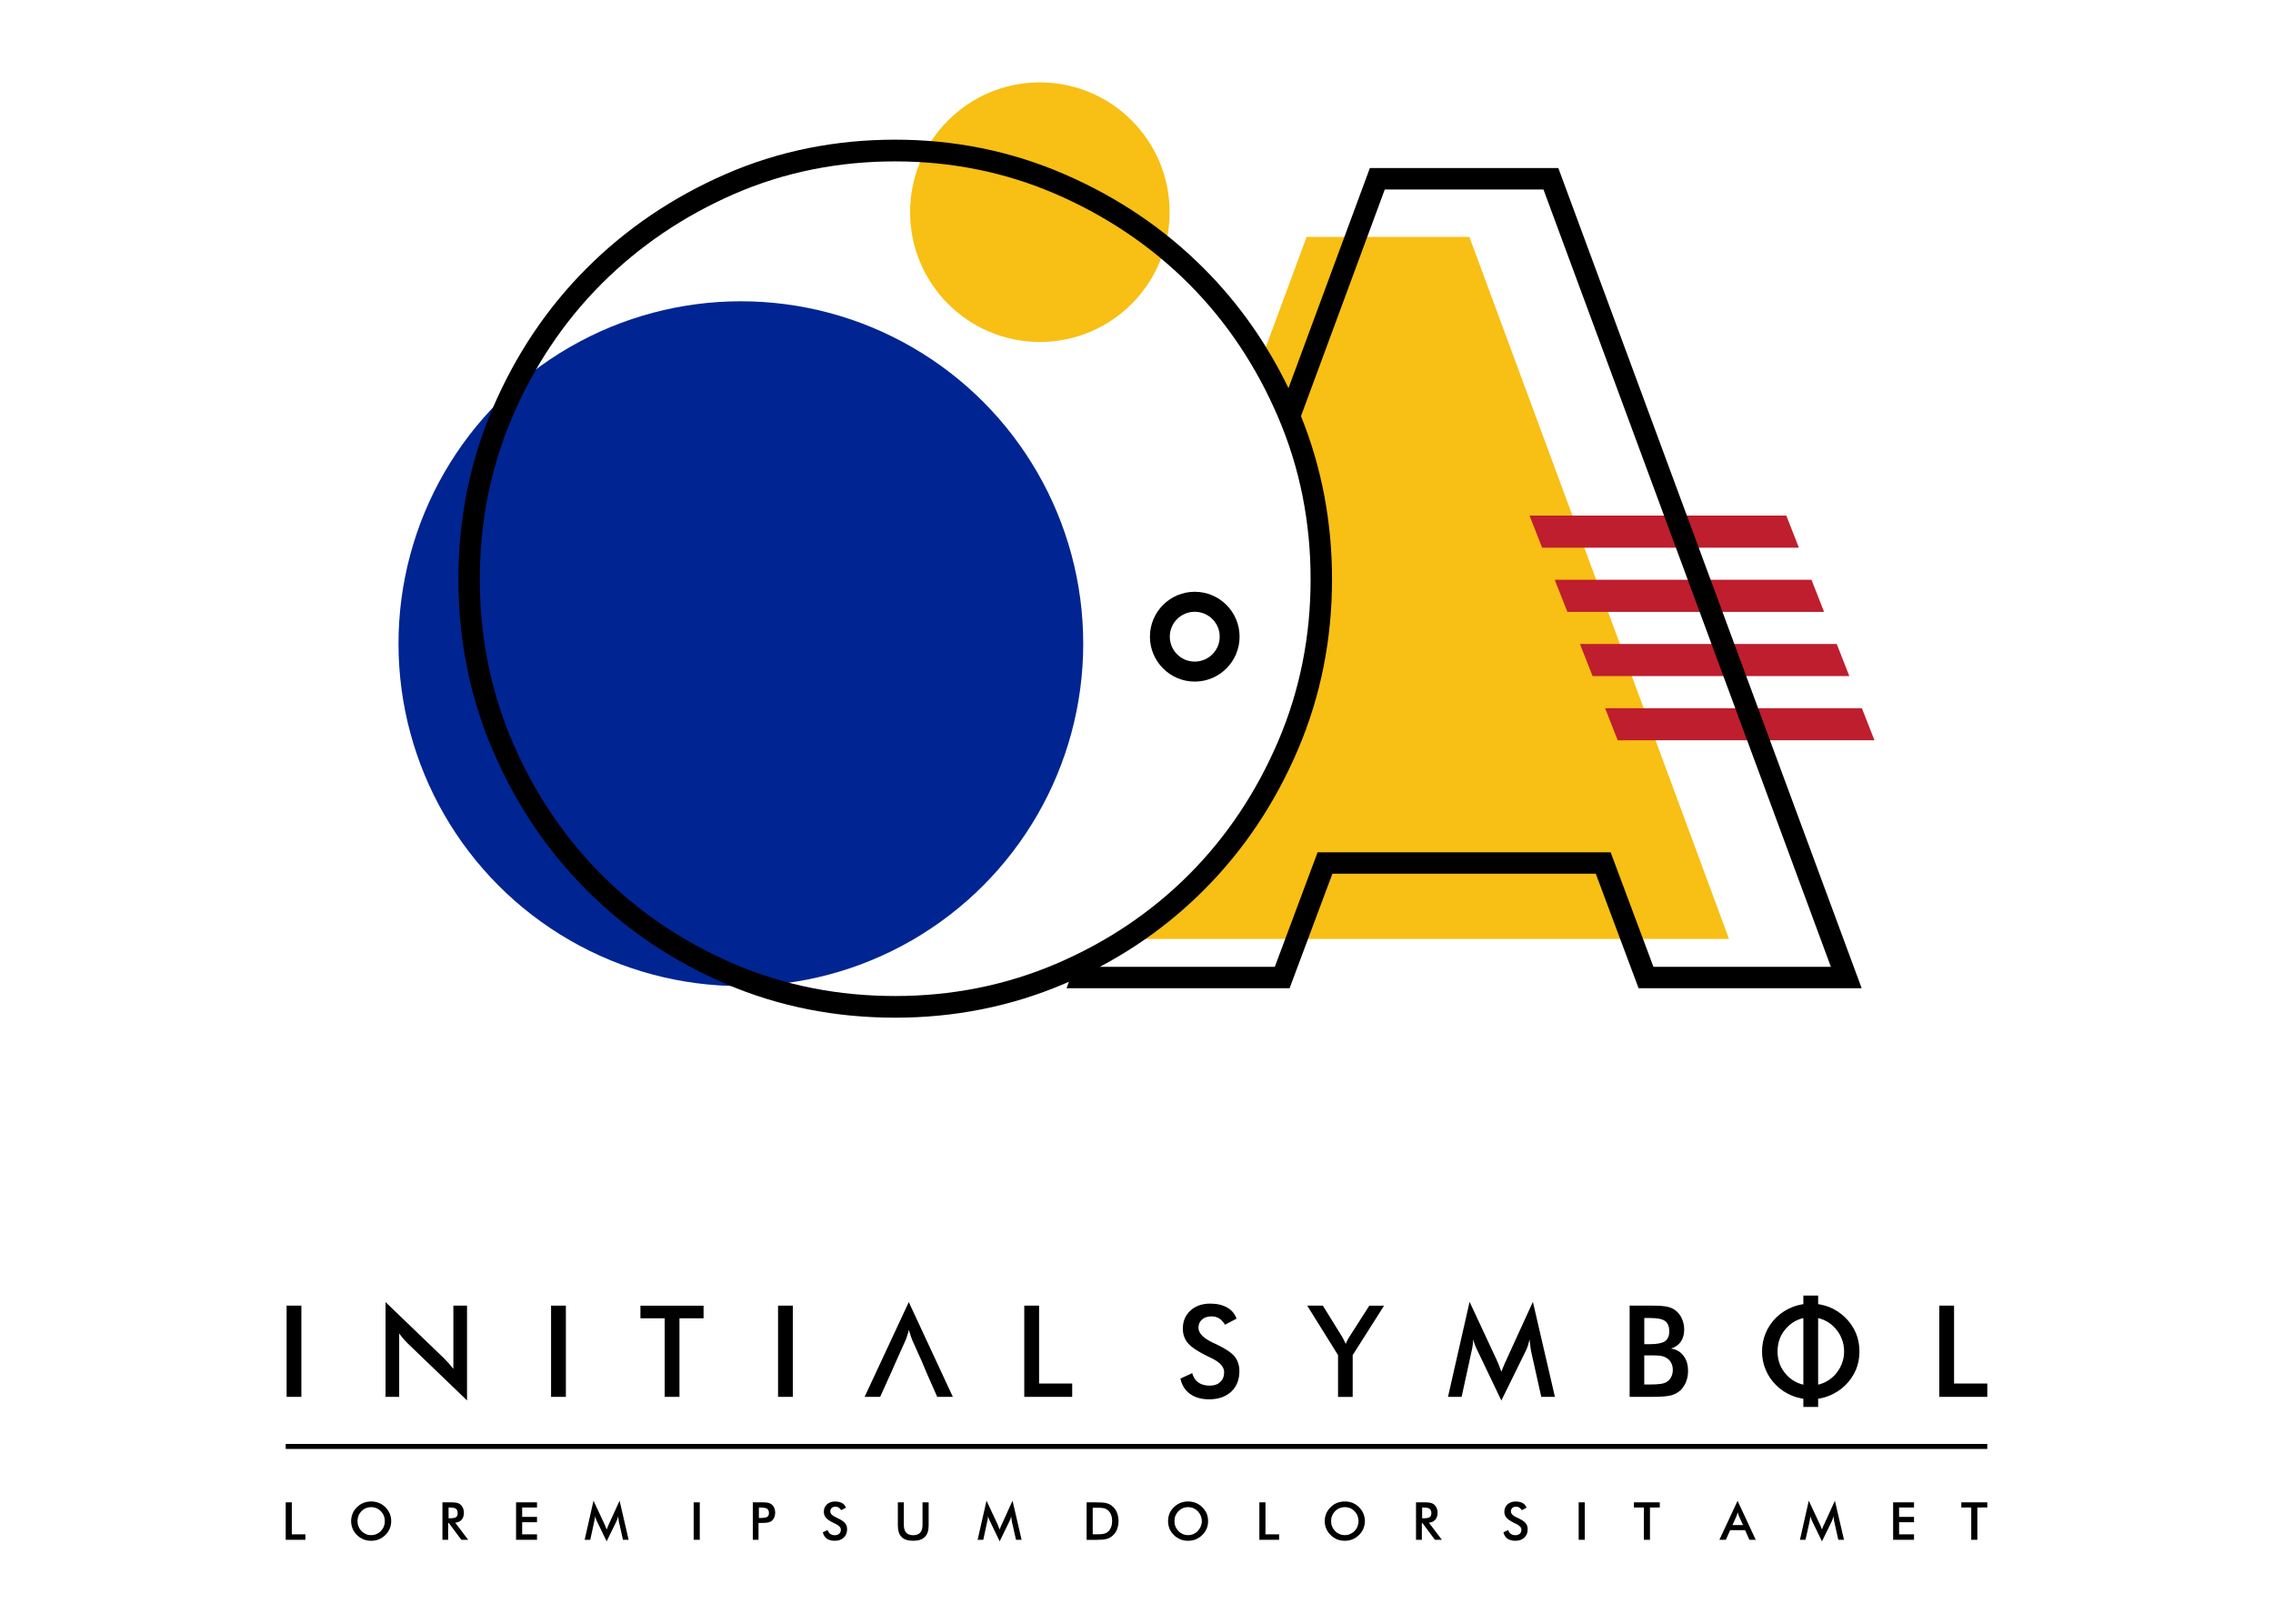 <svg xmlns="http://www.w3.org/2000/svg" xmlns:xlink="http://www.w3.org/1999/xlink" id="Layer_1" x="0px" y="0px" width="154px" height="110px" viewBox="0 0 154 110" xml:space="preserve">
<g>
	<g>
		<path d="M-322.345-61.932c-1.148-0.609-2.045-1.457-2.689-2.545c-0.644-1.088-0.966-2.32-0.966-3.694s0.322-2.602,0.966-3.681    c0.644-1.078,1.536-1.923,2.676-2.533c1.139-0.607,2.44-0.912,3.902-0.912c1.375,0,2.58,0.278,3.616,0.835    c1.035,0.558,1.814,1.357,2.336,2.401l-2.506,1.462c-0.401-0.644-0.901-1.127-1.5-1.448c-0.601-0.322-1.258-0.484-1.971-0.484    c-1.218,0-2.229,0.396-3.028,1.189c-0.801,0.791-1.201,1.849-1.201,3.171c0,1.323,0.396,2.381,1.188,3.173    c0.792,0.791,1.805,1.188,3.042,1.188c0.713,0,1.371-0.16,1.971-0.483c0.6-0.321,1.1-0.805,1.5-1.448l2.506,1.461    c-0.54,1.044-1.328,1.85-2.363,2.414c-1.036,0.566-2.232,0.85-3.589,0.85C-319.901-61.018-321.197-61.321-322.345-61.932z"></path>
		<path fill="#002592" d="M-307.438-61.932c-1.132-0.609-2.015-1.457-2.65-2.545s-0.953-2.32-0.953-3.694s0.318-2.602,0.953-3.681    c0.635-1.078,1.518-1.923,2.65-2.533c1.13-0.607,2.401-0.912,3.811-0.912c1.427,0,2.706,0.305,3.838,0.912    c1.131,0.61,2.014,1.455,2.649,2.533c0.635,1.079,0.953,2.307,0.953,3.681s-0.318,2.606-0.953,3.694    c-0.636,1.088-1.519,1.936-2.649,2.545c-1.132,0.61-2.411,0.914-3.838,0.914C-305.037-61.018-306.308-61.321-307.438-61.932z     M-300.652-65.012c0.783-0.8,1.175-1.854,1.175-3.159s-0.392-2.357-1.175-3.159c-0.783-0.8-1.775-1.201-2.976-1.201    c-1.201,0-2.188,0.401-2.963,1.201c-0.774,0.802-1.162,1.854-1.162,3.159s0.387,2.359,1.162,3.159    c0.774,0.801,1.762,1.201,2.963,1.201C-302.427-63.811-301.435-64.211-300.652-65.012z"></path>
		<path d="M-293.499-69.815h7.179v2.716h-7.179V-69.815z"></path>
		<path d="M-261.39-75.141l-5.143,13.939h-3.133l-3.602-9.605l-3.655,9.605h-3.133l-5.117-13.939h3.081l3.681,10.285l3.837-10.285    h2.741l3.759,10.338l3.785-10.338H-261.39z"></path>
		<path d="M-257.083-61.932c-1.131-0.609-2.014-1.457-2.649-2.545c-0.635-1.088-0.953-2.32-0.953-3.694s0.317-2.602,0.953-3.681    c0.636-1.078,1.519-1.923,2.649-2.533c1.131-0.607,2.402-0.912,3.812-0.912c1.427,0,2.706,0.305,3.837,0.912    c1.131,0.61,2.014,1.455,2.649,2.533c0.635,1.079,0.953,2.307,0.953,3.681s-0.318,2.606-0.953,3.694    c-0.636,1.088-1.519,1.936-2.649,2.545c-1.132,0.61-2.411,0.914-3.837,0.914C-254.681-61.018-255.952-61.321-257.083-61.932z     M-250.295-65.012c0.784-0.8,1.175-1.854,1.175-3.159s-0.391-2.357-1.175-3.159c-0.784-0.8-1.776-1.201-2.976-1.201    c-1.201,0-2.189,0.401-2.963,1.201c-0.775,0.802-1.162,1.854-1.162,3.159s0.387,2.359,1.162,3.159    c0.774,0.801,1.762,1.201,2.963,1.201C-252.071-63.811-251.079-64.211-250.295-65.012z"></path>
		<path d="M-234.633-75.297v3.106c-0.277-0.052-0.53-0.079-0.756-0.079c-1.271,0-2.264,0.37-2.977,1.109    c-0.714,0.74-1.07,1.807-1.07,3.198v6.761h-3.264v-13.939h3.107v2.036C-238.652-74.566-237-75.297-234.633-75.297z"></path>
		<path d="M-226.174-67.179l-2.428,2.298v3.68h-3.264V-80.57h3.264v11.694l6.762-6.265h3.915l-5.821,5.848l6.369,8.092h-3.968    L-226.174-67.179z"></path>
		<path d="M-215.236-77.999c-0.4-0.374-0.6-0.84-0.6-1.397c0-0.557,0.199-1.021,0.6-1.396c0.4-0.373,0.896-0.561,1.488-0.561    s1.088,0.178,1.488,0.535c0.4,0.356,0.6,0.805,0.6,1.344c0,0.575-0.195,1.059-0.586,1.449c-0.393,0.392-0.893,0.587-1.502,0.587    C-214.34-77.438-214.836-77.625-215.236-77.999z M-215.393-75.141h3.264v13.939h-3.264V-75.141z"></path>
		<path d="M-195.709-73.758c1.061,1.027,1.593,2.551,1.593,4.569v7.987h-3.264v-7.569c0-1.22-0.287-2.137-0.861-2.755    c-0.575-0.617-1.392-0.927-2.454-0.927c-1.201,0-2.15,0.361-2.846,1.084c-0.695,0.722-1.044,1.762-1.044,3.119v7.048h-3.264    v-13.939h3.106v1.801c0.54-0.644,1.219-1.131,2.037-1.462c0.817-0.33,1.74-0.495,2.767-0.495    C-198.181-75.297-196.771-74.783-195.709-73.758z"></path>
		<path d="M-176-75.141v11.826c0,4.907-2.506,7.361-7.519,7.361c-1.34,0-2.61-0.17-3.811-0.51c-1.2-0.339-2.193-0.831-2.977-1.475    l1.462-2.453c0.609,0.504,1.379,0.909,2.31,1.213c0.931,0.305,1.876,0.457,2.833,0.457c1.532,0,2.652-0.349,3.368-1.045    c0.713-0.695,1.07-1.758,1.07-3.185v-0.729c-0.558,0.609-1.236,1.069-2.036,1.383c-0.801,0.313-1.68,0.471-2.637,0.471    c-1.323,0-2.52-0.284-3.59-0.849c-1.07-0.566-1.915-1.362-2.532-2.39c-0.618-1.026-0.927-2.201-0.927-3.523    s0.309-2.493,0.927-3.512c0.617-1.018,1.462-1.805,2.532-2.362c1.07-0.557,2.267-0.835,3.59-0.835c1.01,0,1.928,0.165,2.754,0.495    c0.826,0.331,1.518,0.835,2.074,1.515v-1.854H-176z M-180.398-65.704c0.792-0.739,1.188-1.7,1.188-2.884    c0-1.166-0.396-2.115-1.188-2.846c-0.792-0.731-1.807-1.098-3.041-1.098c-1.254,0-2.275,0.366-3.068,1.098    c-0.791,0.73-1.188,1.68-1.188,2.846c0,1.184,0.396,2.145,1.188,2.884c0.793,0.74,1.814,1.11,3.068,1.11    C-182.205-64.594-181.19-64.964-180.398-65.704z"></path>
	</g>
	<g>
		<g>
			<path fill="#002592" d="M-286.126-57.451c-0.167,1.432-0.622,2.74-1.365,3.922c-0.963,1.529-2.299,2.727-4.012,3.588     c-1.712,0.863-3.636,1.295-5.77,1.295c-2.163,0-4.099-0.432-5.812-1.295c-1.712-0.861-3.049-2.059-4.012-3.588     c-0.742-1.182-1.196-2.49-1.365-3.922h3.674c0.142,0.832,0.432,1.6,0.872,2.3c0.651,1.032,1.552,1.841,2.711,2.425     c1.156,0.582,2.465,0.873,3.924,0.873c1.443,0,2.741-0.291,3.897-0.873c1.159-0.584,2.061-1.393,2.711-2.425     c0.439-0.7,0.729-1.468,0.872-2.3H-286.126z"></path>
		</g>
	</g>
	<g>
		<rect x="-305.891" y="-69.833" width="4.511" height="2.733"></rect>
	</g>
</g>
<g>
	<g>
		<path fill="#939598" d="M-57.574-110.751c-1.549-0.992-3.387-1.576-5.363-1.576h-48.125c-1.951,0-3.766,0.57-5.303,1.539    c8.232,5.95,18.687,13.479,29.418,21.193C-76.345-97.216-65.931-104.713-57.574-110.751z"></path>
		<path fill="#F8BF14" d="M-116.003-62.604c1.457,0.835,3.141,1.318,4.94,1.318h32.787c2.699,2.187,0.755,12.882-4.106,17.743    c0,0,14.097-5.348,15.556-17.499l3.889-0.244c1.823,0,3.525-0.497,4.995-1.352c-8.028-5.757-18.465-13.248-29.005-20.822    C-97.648-75.77-108.142-68.242-116.003-62.604z"></path>
		<path fill="#002592" d="M-54.049-107.425c-7.278,5.261-16.76,12.092-28.267,20.363c-0.248,0.178-0.496,0.356-0.743,0.535    c10.031,7.209,20.146,14.47,28.773,20.654C-52.859-67.596-52-69.809-52-72.223v-29.167C-52-103.661-52.768-105.748-54.049-107.425    z"></path>
		<path d="M-119.912-107.478c-1.304,1.685-2.088,3.793-2.088,6.088v29.167c0,2.436,0.877,4.664,2.327,6.396    c8.543-6.127,18.696-13.413,28.838-20.701C-102.825-95.146-112.588-102.181-119.912-107.478z"></path>
	</g>
	<g>
		<path d="M-104.898-23.082v3.011h-0.803v-3.011c0-1.043-0.396-1.559-1.176-1.559c-0.972,0-1.583,0.539-1.583,1.822v2.747h-0.804    v-3.011c0-1.043-0.396-1.559-1.176-1.559c-0.971,0-1.583,0.539-1.583,1.822v2.747h-0.803v-5.277h0.803v0.636    c0.384-0.456,0.924-0.72,1.583-0.72c0.924,0,1.5,0.3,1.775,1.02c0.372-0.647,0.995-1.02,1.787-1.02    C-105.51-25.433-104.898-24.761-104.898-23.082z"></path>
		<path d="M-102.146-17.673h-0.947l1.499-2.998l-2.339-4.678h0.948l1.858,3.729l1.871-3.729h0.947l-2.339,4.689L-102.146-17.673z"></path>
		<path d="M-92.386-22.698c0-1.499,1.235-2.734,2.734-2.734s2.734,1.235,2.734,2.734c0,1.476-1.235,2.759-2.734,2.759    S-92.386-21.223-92.386-22.698z M-91.546-22.698c0,1.044,0.827,1.967,1.895,1.967s1.896-0.923,1.896-1.967    c0-1.067-0.828-1.942-1.896-1.942S-91.546-23.766-91.546-22.698z"></path>
		<path d="M-80.269-27.892c-1.235-0.155-1.127,1.044-1.127,1.823v0.72h1.067v0.731h-1.067v4.546h-0.804v-4.546h-2.016v4.546h-0.803    v-4.546h-0.708v-0.731h0.708v-0.72c0-1.295,0.035-2.83,1.931-2.566v0.743c-1.235-0.155-1.128,1.044-1.128,1.823v0.72h2.016v-0.72    c0-1.295,0.036-2.83,1.931-2.566V-27.892z"></path>
		<path d="M-78.886-26.992c0-0.287,0.252-0.551,0.576-0.551c0.3,0,0.563,0.264,0.563,0.551c0,0.324-0.264,0.576-0.563,0.576    C-78.634-26.416-78.886-26.668-78.886-26.992z M-78.718-25.349h0.84v5.277h-0.84V-25.349z"></path>
		<path d="M-71.184-23.634c-0.324-0.6-0.936-1.007-1.667-1.007c-1.067,0-1.896,0.875-1.896,1.942c0,1.044,0.828,1.967,1.896,1.967    c0.731,0,1.343-0.432,1.667-1.031h0.911c-0.372,1.067-1.391,1.823-2.578,1.823c-1.499,0-2.734-1.283-2.734-2.759    c0-1.499,1.235-2.734,2.734-2.734c1.175,0,2.183,0.756,2.566,1.799H-71.184z"></path>
		<path d="M-63.517-22.326h-4.593c0.168,0.875,0.923,1.595,1.858,1.595c0.612,0,1.128-0.3,1.464-0.731h0.995    c-0.444,0.912-1.392,1.523-2.459,1.523c-1.499,0-2.734-1.283-2.734-2.759c0-1.499,1.235-2.734,2.734-2.734    s2.734,1.235,2.734,2.734V-22.326z M-68.109-23.094h3.718c-0.18-0.876-0.936-1.547-1.859-1.547    C-67.187-24.641-67.93-23.97-68.109-23.094z"></path>
		<path d="M-62.506-20.684c0-0.359,0.3-0.659,0.672-0.659c0.359,0,0.659,0.3,0.659,0.659c0,0.372-0.3,0.672-0.659,0.672    C-62.206-20.012-62.506-20.312-62.506-20.684z"></path>
	</g>
</g>
<g>
	<g>
		<rect x="7" y="-103.242" width="1.281" height="76.484"></rect>
	</g>
	<g>
		<path d="M28.332-84.26l-0.011-4.875l-1.801,4.125h-1.242l-1.799-4.125v4.875h-1.704v-7.511h2.09l2.034,4.468l2.036-4.468h2.078    v7.511H28.332z"></path>
		<path d="M44.383-84.26v-7.5h1.906v7.5H44.383z"></path>
		<path d="M65.889-84.26l-3.45-4.617v4.617H60.65v-7.5h1.682l3.46,4.629v-4.629h1.779v7.5H65.889z"></path>
		<path d="M81.928-84.26v-7.5h1.908v7.5H81.928z"></path>
		<path d="M104.752-84.26l-0.01-4.875l-1.801,4.125h-1.243L99.9-89.135v4.875h-1.705v-7.511h2.091l2.034,4.468l2.035-4.468h2.078    v7.511H104.752z"></path>
		<path d="M122.506-85.643l-0.547,1.383H120l3.234-7.5h1.961l3.16,7.5h-2.036l-0.534-1.383H122.506z M124.157-89.863l-1.094,2.775    h2.164L124.157-89.863z"></path>
		<path d="M147-85.856v1.597h-5.09v-7.5h1.908v5.903H147z"></path>
		<path d="M23.93-61.557l-2.914-7.499h2.035l1.917,5.517l1.918-5.517h1.961l-2.947,7.499H23.93z"></path>
		<path d="M42.507-61.557v-7.499h1.907v7.499H42.507z"></path>
		<path d="M64.076-61.557l-3.451-4.617v4.617h-1.788v-7.499h1.682l3.46,4.628v-4.628h1.779v7.499H64.076z"></path>
		<path d="M83.648-67.523v5.967h-1.907v-5.967h-2.239v-1.543h6.407v1.543H83.648z"></path>
		<path d="M100.546-62.938l-0.547,1.382h-1.96l3.235-7.499h1.96l3.161,7.499h-2.036l-0.535-1.382H100.546z M102.196-67.16    l-1.094,2.775h2.165L102.196-67.16z"></path>
		<path d="M126.439-65.371v2.926c-0.804,0.567-2.068,0.975-3.117,0.975c-2.281,0-4.007-1.65-4.007-3.836    c0-2.175,1.767-3.813,4.135-3.813c1.114,0,2.293,0.429,3.063,1.114l-1.07,1.296c-0.547-0.503-1.308-0.813-2.004-0.813    c-1.232,0-2.175,0.964-2.175,2.217c0,1.275,0.953,2.239,2.196,2.239c0.387,0,0.878-0.139,1.329-0.364v-1.939H126.439z"></path>
		<path d="M142.596-67.556v1.489h3.578v1.5h-3.578v1.51h4.081v1.5h-5.988v-7.499h5.87v1.5H142.596z"></path>
		<path d="M25.001-46.354c2.356,0,3.985,1.521,3.985,3.75c0,2.219-1.651,3.75-4.061,3.75h-3.15v-7.5H25.001z M23.684-40.375h1.359    c1.168,0,2.004-0.898,2.004-2.217c0-1.329-0.878-2.24-2.09-2.24h-1.273V-40.375z"></path>
		<path d="M48.701-44.853v1.489h3.577v1.5h-3.577v1.51h4.081v1.5h-5.988v-7.5h5.87v1.501H48.701z"></path>
		<path d="M76.654-45.604l-0.718,1.49c-0.792-0.461-1.788-0.782-2.399-0.782c-0.492,0-0.824,0.183-0.824,0.546    c0,1.297,3.963,0.557,3.963,3.269c0,1.499-1.328,2.292-3,2.292c-1.252,0-2.539-0.471-3.428-1.2l0.74-1.467    c0.771,0.675,1.928,1.125,2.71,1.125c0.6,0,0.974-0.226,0.974-0.654c0-1.328-3.963-0.535-3.963-3.192    c0-1.382,1.189-2.26,2.989-2.26C74.78-46.438,75.884-46.106,76.654-45.604z"></path>
		<path d="M94.518-38.854v-7.5h1.906v7.5H94.518z"></path>
		<path d="M121.36-42.668v2.926c-0.804,0.566-2.069,0.975-3.117,0.975c-2.283,0-4.009-1.649-4.009-3.836    c0-2.174,1.769-3.813,4.137-3.813c1.114,0,2.292,0.429,3.064,1.114l-1.072,1.297c-0.547-0.504-1.307-0.814-2.002-0.814    c-1.232,0-2.176,0.964-2.176,2.217c0,1.275,0.953,2.239,2.195,2.239c0.386,0,0.879-0.139,1.328-0.363v-1.94H121.36z"></path>
		<path d="M144.728-38.854l-3.449-4.617v4.617h-1.789v-7.5h1.682l3.461,4.629v-4.629h1.778v7.5H144.728z"></path>
	</g>
</g>
<g>
	<path fill-rule="evenodd" clip-rule="evenodd" fill="#002592" d="M238.349-36.85h-2.117v2.809h2.117   c0.493,0,0.871-0.123,1.157-0.373c0.279-0.244,0.415-0.581,0.415-1.031c0-0.449-0.136-0.786-0.415-1.031   C239.22-36.728,238.841-36.85,238.349-36.85z M238.881-37.91c0.188-0.052,0.352-0.131,0.485-0.234   c0.133-0.101,0.235-0.229,0.314-0.394c0.079-0.161,0.118-0.364,0.118-0.605s-0.04-0.444-0.117-0.604   c-0.079-0.164-0.182-0.293-0.314-0.395c-0.137-0.104-0.3-0.184-0.486-0.235c-0.195-0.054-0.404-0.081-0.62-0.081h-2.029v2.631   h2.029C238.478-37.828,238.687-37.855,238.881-37.91z M254.115-39.076c0-0.483-0.133-0.824-0.406-1.041   c-0.285-0.227-0.663-0.342-1.12-0.342h-2.117v2.764h2.117c0.458,0,0.835-0.113,1.12-0.341   C253.982-38.254,254.115-38.594,254.115-39.076z M246.76-49.808c0-0.481-0.133-0.823-0.405-1.04   c-0.284-0.227-0.663-0.342-1.122-0.342h-2.116v2.765h2.116c0.459,0,0.838-0.115,1.123-0.342   C246.627-48.984,246.76-49.324,246.76-49.808z M264.225-35.968h2.691l-1.346-3.783L264.225-35.968z M276.118-72.485   c2.179-3.069,3.361-6.754,3.361-10.52c0-9.825-7.881-17.88-17.63-18.206l-14.295,26.829l-5.288-0.024l4.025-12.938l9.595-12.982   l-25.043,10.4v61.203h37.599c12.35,0,22.558-10.209,22.558-22.559C291-60.996,284.775-69.328,276.118-72.485z M261.198-52.168   h5.778v0.979h-2.372v7.396h-1.045v-7.396h-2.361V-52.168z M240.781-34.424c-0.122,0.294-0.3,0.548-0.528,0.754   c-0.227,0.201-0.501,0.355-0.815,0.458c-0.309,0.099-0.651,0.149-1.021,0.149h-3.229v-8.376h3.14c0.35,0,0.68,0.052,0.983,0.151   c0.311,0.104,0.582,0.254,0.806,0.451c0.226,0.196,0.406,0.44,0.534,0.726c0.129,0.282,0.193,0.608,0.193,0.967   c0,0.468-0.124,0.884-0.368,1.239c-0.151,0.221-0.339,0.4-0.562,0.541c0.263,0.153,0.481,0.351,0.655,0.591   c0.265,0.368,0.397,0.815,0.397,1.327C240.967-35.063,240.904-34.719,240.781-34.424z M241.042-46.223   c-0.073,0.379-0.193,0.726-0.36,1.027c-0.168,0.311-0.382,0.576-0.635,0.792c-0.25,0.217-0.544,0.387-0.871,0.503   c-0.323,0.115-0.677,0.174-1.05,0.174c-0.407,0-0.799-0.076-1.164-0.228c-0.368-0.151-0.696-0.371-0.976-0.65   c-0.192-0.191-0.346-0.397-0.457-0.612c-0.109-0.211-0.192-0.451-0.243-0.716c-0.051-0.254-0.081-0.554-0.089-0.89   c-0.007-0.324-0.01-0.711-0.01-1.158c0-0.446,0.003-0.834,0.01-1.157c0.008-0.337,0.038-0.636,0.089-0.892   c0.051-0.262,0.133-0.502,0.243-0.716c0.11-0.213,0.264-0.419,0.457-0.612c0.279-0.279,0.607-0.497,0.976-0.648   c0.367-0.152,0.76-0.229,1.164-0.229c0.772,0,1.424,0.227,1.935,0.674c0.509,0.444,0.839,1.059,0.982,1.825l0.048,0.262h-1.06   l-0.038-0.174c-0.107-0.506-0.328-0.904-0.657-1.188s-0.726-0.42-1.21-0.42c-0.251,0-0.497,0.047-0.729,0.141   c-0.231,0.092-0.439,0.229-0.615,0.406c-0.125,0.123-0.224,0.256-0.295,0.396c-0.071,0.139-0.126,0.311-0.164,0.508   c-0.037,0.206-0.063,0.458-0.074,0.747c-0.01,0.298-0.017,0.657-0.017,1.077c0,0.421,0.007,0.78,0.017,1.078   c0.012,0.289,0.037,0.541,0.075,0.749c0.037,0.194,0.092,0.366,0.163,0.507c0.071,0.139,0.171,0.272,0.293,0.394   c0.179,0.18,0.386,0.316,0.616,0.407c0.233,0.094,0.479,0.141,0.73,0.141c0.486,0,0.887-0.137,1.223-0.42   c0.339-0.287,0.558-0.674,0.667-1.186l0.037-0.176h1.04L241.042-46.223z M247.99-35.857c0,0.414-0.074,0.801-0.219,1.148   c-0.144,0.35-0.35,0.656-0.612,0.91c-0.263,0.255-0.575,0.454-0.932,0.594c-0.354,0.139-0.751,0.209-1.177,0.209   c-0.428,0-0.824-0.07-1.181-0.209c-0.355-0.14-0.668-0.339-0.93-0.594c-0.264-0.256-0.47-0.562-0.614-0.91   c-0.144-0.349-0.217-0.735-0.217-1.148v-5.581h1.045v5.503c0,0.297,0.046,0.572,0.137,0.82c0.089,0.238,0.216,0.444,0.38,0.611   c0.163,0.167,0.362,0.298,0.592,0.391c0.466,0.185,1.103,0.186,1.574-0.001c0.229-0.092,0.429-0.223,0.591-0.389   c0.163-0.166,0.291-0.372,0.38-0.612c0.091-0.246,0.137-0.521,0.137-0.82v-5.503h1.046V-35.857z M246.836-43.793l-1.893-3.654   h-1.827v3.654h-1.046v-8.375h3.241c0.34,0,0.665,0.051,0.967,0.15c0.306,0.103,0.574,0.254,0.8,0.45   c0.229,0.199,0.41,0.452,0.537,0.749c0.127,0.293,0.191,0.63,0.191,1c0,0.654-0.187,1.191-0.554,1.598   c-0.304,0.334-0.695,0.566-1.165,0.695l1.951,3.732H246.836z M249.029-52.168h5.257v0.979h-4.212v2.687h3.588v0.978h-3.588v2.754   h4.212v0.979h-5.257V-52.168z M254.19-33.063l-1.894-3.653h-1.825v3.653h-1.046v-8.376h3.24c0.341,0,0.667,0.052,0.968,0.151   c0.308,0.104,0.577,0.256,0.8,0.451c0.228,0.199,0.409,0.45,0.536,0.748c0.127,0.293,0.19,0.629,0.19,1   c0,0.656-0.186,1.194-0.554,1.598c-0.301,0.333-0.691,0.566-1.163,0.695l1.951,3.732H254.19z M261.477-40.459h-4.211v2.686h3.587   v0.979h-3.587v2.754h4.211v0.979h-5.257v-8.376h5.257V-40.459z M260.785-43.793l-0.691-1.928h-3.387l-0.689,1.928h-1.12   l3.081-8.375h0.844l0.053,0.145l3.03,8.23H260.785z M267.953-33.063l-0.689-1.927h-3.387l-0.691,1.927h-1.12l3.081-8.376h0.846   l0.053,0.146l3.029,8.23H267.953z M269.139-43.793h-1.045v-8.375h1.045V-43.793z M275.356-35.857c0,0.413-0.073,0.8-0.217,1.148   c-0.146,0.35-0.351,0.655-0.613,0.91c-0.262,0.254-0.575,0.453-0.931,0.594c-0.355,0.139-0.752,0.209-1.18,0.209   c-0.426,0-0.822-0.07-1.179-0.209c-0.354-0.141-0.669-0.34-0.931-0.594c-0.264-0.256-0.47-0.562-0.613-0.91   c-0.145-0.349-0.217-0.735-0.217-1.148v-5.581h1.045v5.503c0,0.3,0.047,0.576,0.136,0.82c0.09,0.24,0.219,0.446,0.381,0.611   c0.165,0.17,0.359,0.298,0.592,0.39c0.468,0.187,1.104,0.186,1.574,0c0.229-0.092,0.428-0.223,0.591-0.39   c0.164-0.166,0.291-0.371,0.38-0.611c0.09-0.246,0.136-0.522,0.136-0.82v-5.503h1.046V-35.857z M273.534-43.793h-0.835   l-2.754-8.375h1.104l2.066,6.375l2.066-6.375h1.104L273.534-43.793z M282.351-51.189h-4.211v2.687h3.586v0.978h-3.586v2.754h4.211   v0.979h-5.257v-8.375h5.257V-51.189z M257.057-46.698h2.689l-1.345-3.782L257.057-46.698z"></path>
	<path fill-rule="evenodd" clip-rule="evenodd" fill="#F8BF14" d="M227.278-101.277l29.287,0.035l-14.3,26.836h-14.998   c-5.189,0.006-9.396,4.216-9.396,9.406c0,5.195,4.212,9.407,9.407,9.407v26.87C207.248-28.723,191-44.969,191-65   S207.246-101.277,227.278-101.277z"></path>
</g>
<path fill="#002592" d="M-252.592,55.725h3.096l-1.532-3.969L-252.592,55.725z M-301,5v100h100V5H-301z M-223.176,18.406h8.397  v2.145h-5.67v2.131h5.119v2.145h-5.119v2.161h5.839v2.145h-8.566V18.406z M-255.572,18.39h9.164v2.207h-3.234v8.535h-2.727v-8.535  h-3.203V18.39z M-277.964,90.409h-2.405l-4.935-6.605v6.605h-2.56V79.683h2.406l4.949,6.62v-6.62h2.544V90.409z M-284.277,59.771  V49.044h2.727v10.727H-284.277z M-281.525,29.132h-2.82l-4.168-10.726h2.912l2.742,7.892l2.742-7.892h2.805L-281.525,29.132z   M-250.393,88.248c0.553,0,1.257-0.198,1.9-0.521v-2.773h2.359v4.185c-1.148,0.812-2.957,1.395-4.459,1.395  c-3.264,0-5.73-2.36-5.73-5.486c0-3.111,2.527-5.456,5.914-5.456c1.594,0,3.279,0.614,4.383,1.595l-1.532,1.854  c-0.782-0.72-1.87-1.165-2.866-1.165c-1.762,0-3.11,1.38-3.11,3.173C-253.534,86.869-252.17,88.248-250.393,88.248z   M-247.934,59.771l-0.766-1.977h-4.689l-0.781,1.977h-2.805l4.629-10.727h2.803l4.521,10.727H-247.934z M-219.085,90.106  c0,0-5.984-2.626-5.984-7.313c0-1.836,1.489-3.325,3.325-3.325c1.089,0,2.053,0.526,2.659,1.337  c0.606-0.811,1.569-1.337,2.659-1.337c1.836,0,3.324,1.489,3.324,3.325C-213.102,87.447-219.085,90.106-219.085,90.106z"></path>
<g>
	<g>
		<polygon fill="#002592" points="-64.867,28.918 -93.58,28.918 -93.58,31.226 -96.314,31.226 -96.314,26.184 -62.133,26.184     -62.133,51.478 -96.314,51.478 -96.314,44.727 -93.58,44.727 -93.58,48.744 -64.867,48.744   "></polygon>
		<path fill="#002592" d="M-83.326,21.913c-1.131,0-2.051,0.918-2.051,2.051v1.279h-2.734v-1.279c0-2.643,2.143-4.785,4.785-4.785    h8.205c2.643,0,4.785,2.143,4.785,4.785v1.279h-2.734v-1.279c0-1.133-0.918-2.051-2.051-2.051H-83.326z"></path>
	</g>
	<g>
		<polygon fill="#F8BF14" points="-80.42,42.676 -109.133,42.676 -109.133,62.502 -80.42,62.502 -80.42,53.443 -77.686,53.443     -77.686,65.236 -111.867,65.236 -111.867,39.941 -77.686,39.941 -77.686,47.12 -80.42,47.12   "></polygon>
		<path fill="#F8BF14" d="M-98.879,35.672c-1.133,0-2.051,0.917-2.051,2.051v1.279h-2.734v-1.279c0-2.644,2.143-4.786,4.785-4.786    h8.205c2.643,0,4.785,2.143,4.785,4.786v1.279h-2.734v-1.279c0-1.134-0.92-2.051-2.051-2.051H-98.879z"></path>
	</g>
	<g>
		<g>
			<path fill-rule="evenodd" clip-rule="evenodd" d="M-146.021,90.821c1.078-0.008,1.98-0.188,2.709-0.545s1.377-0.851,1.943-1.48     l-1.588-1.604c-0.434,0.41-0.881,0.732-1.34,0.969c-0.461,0.235-1.008,0.355-1.645,0.36c-0.652-0.008-1.225-0.172-1.717-0.493     c-0.492-0.319-0.877-0.748-1.152-1.284c-0.275-0.537-0.416-1.134-0.42-1.79v-0.032c0.016-0.999,0.326-1.831,0.928-2.497     s1.389-1.013,2.361-1.038c0.564,0.004,1.08,0.117,1.549,0.343c0.471,0.225,0.922,0.537,1.355,0.938l1.588-1.832     c-0.514-0.526-1.125-0.947-1.83-1.263c-0.705-0.316-1.588-0.479-2.645-0.486c-1.17,0.012-2.197,0.28-3.082,0.804     c-0.885,0.524-1.576,1.226-2.074,2.108c-0.498,0.882-0.752,1.867-0.76,2.955v0.032c0.01,1.099,0.266,2.086,0.768,2.962     c0.5,0.876,1.186,1.571,2.059,2.085C-148.143,90.546-147.145,90.809-146.021,90.821z"></path>
			<path fill-rule="evenodd" clip-rule="evenodd" d="M-131.023,90.821c1.178-0.014,2.219-0.281,3.125-0.805     c0.904-0.523,1.615-1.226,2.133-2.108c0.516-0.882,0.779-1.867,0.787-2.955v-0.032c-0.008-1.088-0.268-2.07-0.779-2.947     c-0.512-0.876-1.217-1.573-2.117-2.092s-1.939-0.784-3.115-0.796c-1.178,0.012-2.219,0.28-3.125,0.804     c-0.906,0.524-1.617,1.226-2.133,2.108c-0.516,0.882-0.779,1.867-0.789,2.955v0.032c0.01,1.088,0.27,2.07,0.781,2.946     c0.51,0.878,1.217,1.575,2.117,2.093C-133.238,90.543-132.199,90.808-131.023,90.821z M-130.99,88.521     c-0.676-0.008-1.271-0.172-1.785-0.493c-0.516-0.319-0.918-0.748-1.209-1.284c-0.291-0.537-0.439-1.134-0.445-1.79v-0.032     c0.018-0.999,0.334-1.831,0.949-2.497c0.617-0.666,1.436-1.013,2.457-1.038c0.676,0.008,1.271,0.173,1.785,0.492     c0.516,0.321,0.918,0.749,1.209,1.285c0.291,0.537,0.439,1.134,0.443,1.79v0.032c-0.016,0.998-0.332,1.831-0.947,2.498     C-129.15,88.148-129.969,88.495-130.99,88.521z"></path>
		</g>
		<g>
			<polygon fill-rule="evenodd" clip-rule="evenodd" points="-118.779,90.68 -116.611,90.68 -114.059,83.273 -111.502,90.68      -109.336,90.68 -105.471,79.28 -108.074,79.28 -110.42,86.944 -112.957,79.247 -115.092,79.247 -117.631,86.944 -119.977,79.28      -122.645,79.28    "></polygon>
			<path fill-rule="evenodd" clip-rule="evenodd" d="M-96.016,90.793c1.174-0.014,2.213-0.28,3.117-0.804     c0.902-0.521,1.611-1.222,2.127-2.102s0.777-1.863,0.787-2.948v-0.032c-0.01-1.086-0.27-2.065-0.779-2.94     s-1.213-1.57-2.111-2.087c-0.898-0.518-1.934-0.782-3.109-0.794c-1.174,0.012-2.213,0.28-3.115,0.802     c-0.904,0.522-1.613,1.224-2.129,2.104c-0.514,0.88-0.777,1.862-0.787,2.948v0.032c0.01,1.085,0.27,2.064,0.779,2.939     s1.215,1.57,2.113,2.088C-98.227,90.516-97.189,90.78-96.016,90.793z M-95.984,88.498c-0.672-0.009-1.268-0.173-1.779-0.491     c-0.514-0.319-0.916-0.747-1.205-1.283c-0.291-0.534-0.439-1.13-0.445-1.784v-0.032c0.018-0.996,0.332-1.827,0.947-2.491     c0.615-0.665,1.432-1.01,2.451-1.036c0.674,0.008,1.268,0.172,1.781,0.491c0.512,0.32,0.914,0.747,1.205,1.282     c0.289,0.536,0.439,1.131,0.443,1.786v0.032c-0.016,0.996-0.332,1.826-0.947,2.491C-94.146,88.128-94.963,88.472-95.984,88.498z"></path>
			<path fill-rule="evenodd" clip-rule="evenodd" d="M-84.879,90.599h2.486v-3.622h1.959l2.426,3.622h2.91l-2.764-4.043     c0.73-0.265,1.314-0.688,1.752-1.269s0.662-1.327,0.672-2.239v-0.032c0-0.536-0.084-1.022-0.248-1.459s-0.406-0.813-0.721-1.13     c-0.373-0.372-0.836-0.656-1.389-0.853c-0.553-0.194-1.189-0.293-1.91-0.294h-5.174V90.599z M-82.393,84.778v-3.252h2.477     c0.613,0,1.09,0.137,1.434,0.408s0.518,0.675,0.523,1.21v0.032c-0.004,0.484-0.17,0.87-0.498,1.158     c-0.33,0.289-0.799,0.437-1.41,0.443H-82.393z"></path>
			<polygon fill-rule="evenodd" clip-rule="evenodd" points="-70.598,90.599 -68.109,90.599 -68.109,87.138 -66.799,85.779      -63.289,90.599 -60.297,90.599 -65.117,84.082 -60.508,79.28 -63.516,79.28 -68.109,84.228 -68.109,79.28 -70.598,79.28    "></polygon>
			<rect x="-55.457" y="79.28" fill-rule="evenodd" clip-rule="evenodd" width="2.488" height="11.318"></rect>
			<polygon fill-rule="evenodd" clip-rule="evenodd" points="-47.373,90.599 -44.916,90.599 -44.916,83.403 -39.432,90.599      -37.316,90.599 -37.316,79.28 -39.771,79.28 -39.771,86.248 -45.078,79.28 -47.373,79.28    "></polygon>
			<path fill-rule="evenodd" clip-rule="evenodd" d="M-26.996,90.793c1.035-0.014,1.955-0.189,2.758-0.528     c0.805-0.338,1.496-0.76,2.078-1.266v-4.916h-4.916v2.148h2.508v1.619c-0.318,0.227-0.674,0.396-1.07,0.51     c-0.395,0.113-0.82,0.17-1.275,0.17c-1.021-0.021-1.844-0.36-2.467-1.02c-0.625-0.659-0.945-1.517-0.963-2.571v-0.032     c0.021-0.989,0.338-1.817,0.945-2.485c0.609-0.667,1.377-1.015,2.307-1.042c0.641,0.003,1.189,0.104,1.643,0.302     c0.455,0.198,0.895,0.481,1.316,0.848l1.568-1.893c-0.574-0.502-1.209-0.886-1.9-1.15c-0.695-0.266-1.543-0.398-2.547-0.4     c-1.152,0.012-2.174,0.28-3.063,0.802c-0.889,0.522-1.588,1.224-2.096,2.104s-0.766,1.862-0.775,2.948v0.032     c0.008,1.126,0.262,2.124,0.758,2.997c0.498,0.872,1.193,1.559,2.082,2.059C-29.215,90.527-28.18,90.782-26.996,90.793z"></path>
		</g>
	</g>
</g>
<g>
	<g>
		<path fill-rule="evenodd" clip-rule="evenodd" d="M19.418,94.631v-6.18h1.001v6.18H19.418L19.418,94.631z M26.122,94.631v-6.42    l3.924,3.771c0.106,0.105,0.215,0.223,0.328,0.342c0.108,0.119,0.224,0.26,0.343,0.408v-4.281h0.925v6.42l-4.001-3.846    c-0.105-0.105-0.212-0.211-0.311-0.332c-0.099-0.109-0.192-0.234-0.284-0.359v4.297H26.122L26.122,94.631z M37.336,94.631v-6.18    h1.003v6.18H37.336L37.336,94.631z M46.035,89.309v5.322h-1.001v-5.322h-1.644v-0.857h4.278v0.857H46.035L46.035,89.309z     M52.714,94.631v-6.18h1.001v6.18H52.714L52.714,94.631z M62.442,92.199l-0.632-1.408c-0.037-0.086-0.075-0.193-0.114-0.311    c-0.038-0.113-0.079-0.244-0.117-0.389c-0.033,0.137-0.069,0.262-0.108,0.375c-0.036,0.121-0.075,0.227-0.116,0.324l-0.632,1.408    l-0.373,0.844l-0.718,1.588h-1.053l2.993-6.42l2.985,6.42h-1.059l-0.7-1.588L62.442,92.199L62.442,92.199z M69.396,94.631v-6.18    H70.4v5.277h2.243v0.902H69.396L69.396,94.631z M79.975,93.393l0.798-0.369c0.077,0.273,0.212,0.486,0.413,0.629    c0.203,0.146,0.463,0.217,0.78,0.217c0.299,0,0.539-0.082,0.712-0.25c0.174-0.164,0.26-0.385,0.26-0.664    c0-0.365-0.298-0.688-0.904-0.973c-0.087-0.043-0.144-0.07-0.192-0.09c-0.684-0.332-1.136-0.637-1.357-0.9    c-0.23-0.27-0.346-0.602-0.346-0.986c0-0.506,0.173-0.91,0.52-1.227c0.337-0.309,0.788-0.467,1.337-0.467    c0.463,0,0.838,0.092,1.146,0.264c0.309,0.174,0.52,0.428,0.636,0.756l-0.779,0.408c-0.126-0.195-0.261-0.342-0.404-0.428    c-0.155-0.092-0.318-0.135-0.511-0.135c-0.27,0-0.491,0.072-0.645,0.213c-0.163,0.139-0.24,0.326-0.24,0.563    c0,0.371,0.346,0.721,1.049,1.039c0.048,0.025,0.096,0.049,0.124,0.057c0.607,0.285,1.03,0.559,1.262,0.828    c0.221,0.27,0.337,0.602,0.337,1.006c0,0.584-0.184,1.049-0.549,1.391c-0.375,0.346-0.866,0.521-1.502,0.521    c-0.52,0-0.952-0.121-1.289-0.363C80.291,94.188,80.07,93.84,79.975,93.393L79.975,93.393z M90.655,94.631v-2.83l-2.088-3.35    h1.059l1.299,2.098c0.029,0.053,0.067,0.125,0.116,0.213c0.048,0.086,0.086,0.182,0.134,0.279    c0.048-0.098,0.087-0.188,0.126-0.275c0.048-0.092,0.096-0.168,0.145-0.24l1.327-2.074h1.001l-2.127,3.35v2.83H90.655    L90.655,94.631z M103.743,91.58c-0.02-0.049-0.029-0.184-0.059-0.395c-0.019-0.184-0.038-0.332-0.057-0.449    c-0.029,0.141-0.068,0.281-0.106,0.42c-0.048,0.143-0.105,0.283-0.183,0.432l-1.617,3.291l-1.607-3.357    c-0.067-0.141-0.134-0.275-0.183-0.404c-0.048-0.125-0.086-0.254-0.125-0.381c0,0.131-0.009,0.266-0.028,0.404    c-0.02,0.145-0.048,0.293-0.087,0.447l-0.664,3.043h-0.923l1.463-6.438l1.818,3.895c0.028,0.064,0.076,0.164,0.135,0.309    c0.057,0.145,0.125,0.322,0.201,0.529c0.067-0.172,0.154-0.398,0.279-0.674c0.039-0.07,0.068-0.129,0.077-0.168l1.78-3.891    l1.492,6.438h-0.924L103.743,91.58L103.743,91.58z M111.402,91.061h0.386c0.472,0,0.809-0.064,1.01-0.193    c0.193-0.135,0.298-0.355,0.298-0.658c0-0.344-0.096-0.58-0.278-0.713c-0.183-0.141-0.528-0.209-1.029-0.209h-0.386V91.061    L111.402,91.061z M111.402,93.793h0.347c0.347,0,0.615-0.016,0.789-0.045c0.174-0.027,0.309-0.074,0.414-0.148    c0.116-0.08,0.212-0.191,0.279-0.326c0.067-0.141,0.105-0.289,0.105-0.459c0-0.195-0.038-0.371-0.125-0.514    c-0.076-0.143-0.202-0.26-0.347-0.336c-0.096-0.053-0.201-0.088-0.327-0.109c-0.125-0.021-0.288-0.035-0.49-0.035h-0.299h-0.347    V93.793L111.402,93.793z M110.411,94.631v-6.18h1.56c0.442,0,0.779,0.025,0.991,0.072c0.212,0.049,0.385,0.125,0.539,0.236    c0.192,0.145,0.337,0.326,0.442,0.553s0.164,0.48,0.164,0.756c0,0.332-0.077,0.605-0.231,0.828    c-0.154,0.221-0.375,0.373-0.664,0.463c0.366,0.051,0.645,0.215,0.848,0.488c0.211,0.27,0.308,0.611,0.308,1.025    c0,0.252-0.039,0.49-0.125,0.717c-0.087,0.221-0.212,0.414-0.366,0.574c-0.173,0.168-0.385,0.287-0.636,0.359    c-0.249,0.072-0.663,0.107-1.26,0.107H110.411L110.411,94.631z M124.942,91.557c0-0.314-0.058-0.613-0.173-0.891    c-0.115-0.285-0.279-0.535-0.49-0.75c-0.212-0.219-0.453-0.387-0.723-0.502c-0.278-0.115-0.567-0.178-0.865-0.178    c-0.309,0-0.597,0.057-0.876,0.172c-0.271,0.115-0.52,0.285-0.731,0.508c-0.212,0.215-0.375,0.461-0.491,0.744    c-0.105,0.279-0.163,0.578-0.163,0.896c0,0.313,0.058,0.604,0.163,0.885c0.116,0.273,0.279,0.523,0.491,0.744    c0.212,0.223,0.461,0.385,0.731,0.502c0.27,0.115,0.567,0.172,0.876,0.172c0.298,0,0.576-0.057,0.856-0.172    c0.269-0.117,0.51-0.279,0.731-0.502c0.211-0.221,0.375-0.471,0.49-0.75C124.885,92.158,124.942,91.863,124.942,91.557    L124.942,91.557z M125.981,91.557c0,0.438-0.076,0.85-0.24,1.24c-0.173,0.395-0.403,0.74-0.722,1.049    c-0.317,0.309-0.673,0.539-1.077,0.703c-0.395,0.164-0.818,0.246-1.251,0.246c-0.453,0-0.876-0.082-1.28-0.246    c-0.404-0.17-0.761-0.398-1.068-0.703c-0.317-0.309-0.548-0.654-0.712-1.045c-0.164-0.385-0.25-0.803-0.25-1.244    c0-0.445,0.086-0.863,0.25-1.254c0.164-0.387,0.395-0.74,0.712-1.047c0.317-0.309,0.674-0.539,1.078-0.703    c0.395-0.158,0.817-0.24,1.271-0.24c0.442,0,0.856,0.082,1.26,0.24c0.396,0.164,0.751,0.395,1.068,0.703    c0.318,0.313,0.549,0.662,0.722,1.053C125.905,90.705,125.981,91.117,125.981,91.557L125.981,91.557z M131.39,94.631v-6.18h1.002    v5.277h2.251v0.902H131.39z"></path>
		<rect x="122.181" y="87.768" fill-rule="evenodd" clip-rule="evenodd" width="1.001" height="7.545"></rect>
		<rect x="19.357" y="97.82" fill-rule="evenodd" clip-rule="evenodd" width="115.285" height="0.338"></rect>
		<path fill-rule="evenodd" clip-rule="evenodd" d="M19.357,104.314v-2.539h0.414v2.17h0.921v0.369H19.357L19.357,104.314z     M26.074,103.051c0-0.131-0.023-0.256-0.069-0.365c-0.048-0.121-0.115-0.221-0.202-0.314c-0.087-0.086-0.186-0.152-0.296-0.205    c-0.116-0.043-0.236-0.068-0.358-0.068c-0.126,0-0.243,0.025-0.356,0.068c-0.112,0.047-0.214,0.119-0.304,0.205    c-0.086,0.094-0.153,0.193-0.198,0.309c-0.047,0.115-0.07,0.24-0.07,0.371c0,0.125,0.023,0.248,0.07,0.359    c0.045,0.117,0.112,0.217,0.198,0.309c0.09,0.092,0.188,0.158,0.304,0.209c0.111,0.047,0.23,0.07,0.356,0.07    c0.122,0,0.241-0.023,0.354-0.07c0.11-0.051,0.212-0.117,0.301-0.209c0.087-0.092,0.154-0.191,0.202-0.309    C26.051,103.297,26.074,103.176,26.074,103.051L26.074,103.051z M26.505,103.051c0,0.178-0.034,0.346-0.102,0.51    c-0.069,0.158-0.165,0.303-0.295,0.428c-0.13,0.131-0.28,0.227-0.443,0.295c-0.163,0.066-0.336,0.096-0.517,0.096    c-0.183,0-0.356-0.029-0.524-0.096c-0.164-0.072-0.311-0.164-0.438-0.295c-0.132-0.125-0.229-0.27-0.296-0.428    c-0.064-0.16-0.101-0.328-0.101-0.51c0-0.184,0.036-0.357,0.101-0.518c0.067-0.162,0.164-0.301,0.296-0.43    c0.131-0.127,0.276-0.223,0.44-0.291c0.163-0.061,0.34-0.096,0.522-0.096s0.355,0.035,0.52,0.096    c0.163,0.068,0.311,0.164,0.44,0.291c0.13,0.129,0.226,0.273,0.295,0.43C26.471,102.697,26.505,102.867,26.505,103.051    L26.505,103.051z M30.391,102.857h0.072c0.221,0,0.362-0.029,0.436-0.078c0.071-0.053,0.107-0.143,0.107-0.27    c0-0.143-0.038-0.238-0.115-0.297s-0.219-0.086-0.428-0.086h-0.072V102.857L30.391,102.857z M30.364,103.176v1.139h-0.388v-2.539    h0.575c0.168,0,0.301,0.01,0.392,0.029c0.097,0.023,0.176,0.057,0.241,0.109c0.077,0.063,0.137,0.141,0.181,0.236    c0.043,0.102,0.064,0.207,0.064,0.322c0,0.201-0.048,0.361-0.146,0.477s-0.243,0.184-0.438,0.207l0.875,1.158h-0.465l-0.847-1.139    H30.364L30.364,103.176z M34.964,104.314v-2.539h1.419v0.348h-1.005v0.639h1.005v0.361h-1.005v0.822h1.005v0.369H34.964    L34.964,104.314z M41.927,103.061c-0.006-0.02-0.014-0.076-0.024-0.164c-0.008-0.076-0.015-0.135-0.022-0.184    c-0.012,0.059-0.026,0.115-0.045,0.174c-0.018,0.057-0.044,0.115-0.07,0.174l-0.666,1.357l-0.667-1.383    c-0.026-0.057-0.05-0.109-0.071-0.164c-0.02-0.057-0.039-0.109-0.051-0.158c-0.003,0.055-0.007,0.107-0.015,0.17    c-0.008,0.057-0.02,0.115-0.033,0.178l-0.272,1.254h-0.38l0.6-2.65l0.75,1.604c0.012,0.029,0.029,0.066,0.053,0.129    c0.021,0.059,0.054,0.131,0.087,0.219c0.024-0.074,0.063-0.164,0.116-0.281c0.014-0.029,0.022-0.053,0.028-0.066l0.733-1.604    l0.613,2.65h-0.384L41.927,103.061L41.927,103.061z M46.998,104.314v-2.539h0.413v2.539H46.998L46.998,104.314z M51.417,102.834    h0.104c0.229,0,0.383-0.025,0.46-0.072c0.077-0.053,0.115-0.139,0.115-0.266c0-0.135-0.044-0.23-0.123-0.289    c-0.081-0.053-0.233-0.08-0.452-0.08h-0.104V102.834L51.417,102.834z M51.391,103.17v1.145h-0.387v-2.539h0.623    c0.188,0,0.321,0.01,0.41,0.029c0.087,0.018,0.162,0.053,0.229,0.1c0.079,0.059,0.143,0.137,0.188,0.236    c0.043,0.102,0.067,0.213,0.067,0.332c0,0.121-0.024,0.23-0.067,0.332c-0.046,0.1-0.109,0.182-0.188,0.24    c-0.066,0.045-0.142,0.078-0.229,0.096c-0.089,0.021-0.223,0.029-0.41,0.029h-0.08H51.391L51.391,103.17z M55.748,103.807    l0.326-0.154c0.034,0.115,0.09,0.201,0.176,0.26c0.082,0.059,0.188,0.09,0.318,0.09c0.122,0,0.219-0.037,0.293-0.105    c0.072-0.066,0.108-0.158,0.108-0.27c0-0.152-0.123-0.283-0.373-0.404c-0.034-0.014-0.061-0.029-0.08-0.033    c-0.278-0.139-0.467-0.258-0.56-0.375c-0.092-0.111-0.14-0.246-0.14-0.402c0-0.209,0.072-0.377,0.212-0.502    c0.139-0.129,0.324-0.193,0.554-0.193c0.185,0,0.343,0.035,0.471,0.105c0.125,0.072,0.212,0.18,0.26,0.314l-0.32,0.168    c-0.053-0.082-0.108-0.139-0.171-0.178c-0.06-0.039-0.13-0.059-0.209-0.059c-0.107,0-0.199,0.029-0.263,0.086    c-0.066,0.064-0.098,0.141-0.098,0.236c0,0.154,0.142,0.295,0.431,0.424c0.02,0.014,0.038,0.02,0.05,0.023    c0.253,0.121,0.426,0.23,0.518,0.342c0.094,0.111,0.142,0.252,0.142,0.414c0,0.24-0.077,0.434-0.229,0.572    c-0.151,0.145-0.358,0.213-0.613,0.213c-0.216,0-0.395-0.049-0.534-0.145C55.88,104.133,55.79,103.988,55.748,103.807    L55.748,103.807z M60.831,101.775h0.406v1.539c0,0.23,0.056,0.4,0.161,0.516c0.106,0.115,0.263,0.172,0.472,0.172    c0.212,0,0.368-0.057,0.475-0.172c0.104-0.115,0.158-0.285,0.158-0.516v-1.539h0.414v1.578c0,0.342-0.086,0.602-0.261,0.77    c-0.175,0.174-0.435,0.256-0.786,0.256c-0.349,0-0.608-0.082-0.782-0.25c-0.173-0.174-0.257-0.43-0.257-0.775V101.775    L60.831,101.775z M68.553,103.061c0-0.02-0.009-0.076-0.019-0.164c-0.009-0.076-0.02-0.135-0.029-0.184    c-0.009,0.059-0.02,0.115-0.038,0.174c-0.02,0.057-0.048,0.115-0.077,0.174l-0.661,1.357l-0.666-1.383    c-0.027-0.057-0.052-0.109-0.073-0.164c-0.019-0.057-0.038-0.109-0.05-0.158c-0.003,0.055-0.007,0.107-0.015,0.17    c-0.01,0.057-0.02,0.115-0.036,0.178l-0.27,1.254h-0.383l0.602-2.65l0.751,1.604c0.013,0.029,0.028,0.066,0.053,0.129    c0.021,0.059,0.053,0.131,0.087,0.219c0.021-0.074,0.063-0.164,0.113-0.281c0.014-0.029,0.023-0.053,0.03-0.066l0.729-1.604    l0.615,2.65h-0.379L68.553,103.061L68.553,103.061z M74.034,103.941h0.346c0.188,0,0.332-0.014,0.429-0.041    c0.096-0.023,0.183-0.066,0.25-0.129c0.097-0.08,0.168-0.182,0.217-0.309c0.048-0.119,0.072-0.258,0.072-0.422    s-0.024-0.303-0.072-0.424c-0.049-0.125-0.12-0.227-0.217-0.309c-0.072-0.057-0.154-0.105-0.26-0.131    c-0.096-0.023-0.255-0.037-0.472-0.037h-0.144h-0.149V103.941L74.034,103.941z M73.62,104.314v-2.539h0.559    c0.36,0,0.615,0.014,0.765,0.053c0.145,0.033,0.279,0.096,0.384,0.184c0.15,0.111,0.261,0.254,0.338,0.432    c0.072,0.174,0.115,0.377,0.115,0.602c0,0.227-0.043,0.424-0.115,0.602c-0.077,0.172-0.188,0.313-0.338,0.43    c-0.104,0.086-0.234,0.148-0.375,0.182c-0.144,0.039-0.365,0.057-0.664,0.057h-0.109H73.62L73.62,104.314z M81.427,103.051    c0-0.131-0.029-0.256-0.077-0.365c-0.048-0.121-0.115-0.221-0.202-0.314c-0.086-0.086-0.183-0.152-0.298-0.205    c-0.115-0.043-0.231-0.068-0.356-0.068s-0.24,0.025-0.355,0.068c-0.106,0.047-0.212,0.119-0.299,0.205    c-0.087,0.094-0.154,0.193-0.202,0.309s-0.067,0.24-0.067,0.371c0,0.125,0.02,0.248,0.067,0.359    c0.048,0.117,0.115,0.217,0.202,0.309s0.184,0.158,0.299,0.209c0.115,0.047,0.23,0.07,0.355,0.07s0.241-0.023,0.356-0.07    c0.115-0.051,0.212-0.117,0.298-0.209c0.087-0.092,0.154-0.191,0.202-0.309C81.397,103.297,81.427,103.176,81.427,103.051    L81.427,103.051z M81.85,103.051c0,0.178-0.028,0.346-0.096,0.51c-0.067,0.158-0.173,0.303-0.298,0.428    c-0.135,0.131-0.279,0.227-0.442,0.295c-0.164,0.066-0.337,0.096-0.521,0.096c-0.183,0-0.355-0.029-0.519-0.096    c-0.164-0.072-0.318-0.164-0.443-0.295c-0.128-0.125-0.229-0.27-0.296-0.428c-0.063-0.16-0.097-0.328-0.097-0.51    c0-0.184,0.034-0.357,0.097-0.518c0.067-0.162,0.168-0.301,0.296-0.43c0.135-0.127,0.279-0.223,0.443-0.291    c0.163-0.061,0.336-0.096,0.519-0.096c0.184,0,0.356,0.035,0.521,0.096c0.163,0.068,0.308,0.164,0.442,0.291    c0.125,0.129,0.23,0.273,0.298,0.43C81.821,102.697,81.85,102.867,81.85,103.051L81.85,103.051z M85.324,104.314v-2.539h0.414    v2.17h0.923v0.369H85.324L85.324,104.314z M92.041,103.051c0-0.131-0.028-0.256-0.067-0.365c-0.049-0.121-0.116-0.221-0.202-0.314    c-0.086-0.086-0.192-0.152-0.298-0.205c-0.116-0.043-0.231-0.068-0.355-0.068c-0.126,0-0.251,0.025-0.356,0.068    c-0.115,0.047-0.222,0.119-0.309,0.205c-0.087,0.094-0.154,0.193-0.202,0.309c-0.049,0.115-0.067,0.24-0.067,0.371    c0,0.125,0.019,0.248,0.067,0.359c0.048,0.117,0.115,0.217,0.202,0.309s0.193,0.158,0.309,0.209c0.105,0.047,0.23,0.07,0.356,0.07    c0.124,0,0.239-0.023,0.346-0.07c0.115-0.051,0.212-0.117,0.308-0.209c0.086-0.092,0.153-0.191,0.202-0.309    C92.013,103.297,92.041,103.176,92.041,103.051L92.041,103.051z M92.474,103.051c0,0.178-0.038,0.346-0.104,0.51    c-0.068,0.158-0.164,0.303-0.299,0.428c-0.125,0.131-0.27,0.227-0.443,0.295c-0.163,0.066-0.337,0.096-0.509,0.096    c-0.185,0-0.356-0.029-0.53-0.096c-0.163-0.072-0.308-0.164-0.433-0.295c-0.135-0.125-0.231-0.27-0.299-0.428    c-0.067-0.16-0.105-0.328-0.105-0.51c0-0.184,0.038-0.357,0.105-0.518c0.067-0.162,0.164-0.301,0.299-0.43    c0.125-0.127,0.27-0.223,0.433-0.291c0.164-0.061,0.346-0.096,0.53-0.096c0.183,0,0.355,0.035,0.52,0.096    c0.163,0.068,0.308,0.164,0.433,0.291c0.135,0.129,0.23,0.273,0.299,0.43C92.436,102.697,92.474,102.867,92.474,103.051    L92.474,103.051z M96.353,102.857h0.077c0.221,0,0.365-0.029,0.433-0.078c0.077-0.053,0.115-0.143,0.115-0.27    c0-0.143-0.048-0.238-0.124-0.297c-0.068-0.059-0.212-0.086-0.424-0.086h-0.077V102.857L96.353,102.857z M96.333,103.176v1.139    h-0.395v-2.539h0.577c0.174,0,0.298,0.01,0.395,0.029c0.097,0.023,0.174,0.057,0.241,0.109c0.077,0.063,0.134,0.141,0.183,0.236    c0.039,0.102,0.066,0.207,0.066,0.322c0,0.201-0.057,0.361-0.152,0.477c-0.097,0.115-0.241,0.184-0.435,0.207l0.876,1.158h-0.471    l-0.847-1.139H96.333L96.333,103.176z M101.857,103.807l0.327-0.154c0.038,0.115,0.096,0.201,0.172,0.26    c0.088,0.059,0.192,0.09,0.318,0.09c0.125,0,0.222-0.037,0.298-0.105c0.067-0.066,0.106-0.158,0.106-0.27    c0-0.152-0.126-0.283-0.375-0.404c-0.029-0.014-0.059-0.029-0.078-0.033c-0.278-0.139-0.461-0.258-0.557-0.375    c-0.097-0.111-0.146-0.246-0.146-0.402c0-0.209,0.077-0.377,0.213-0.502c0.144-0.129,0.326-0.193,0.557-0.193    c0.183,0,0.347,0.035,0.473,0.105c0.125,0.072,0.211,0.18,0.26,0.314l-0.317,0.168c-0.059-0.082-0.116-0.139-0.174-0.178    c-0.059-0.039-0.135-0.059-0.212-0.059c-0.106,0-0.202,0.029-0.26,0.086c-0.067,0.064-0.096,0.141-0.096,0.236    c0,0.154,0.135,0.295,0.423,0.424c0.029,0.014,0.038,0.02,0.059,0.023c0.25,0.121,0.423,0.23,0.51,0.342    c0.096,0.111,0.145,0.252,0.145,0.414c0,0.24-0.077,0.434-0.231,0.572c-0.145,0.145-0.355,0.213-0.606,0.213    c-0.221,0-0.395-0.049-0.539-0.145C101.991,104.133,101.905,103.988,101.857,103.807L101.857,103.807z M106.957,104.314v-2.539    h0.414v2.539H106.957L106.957,104.314z M111.788,102.123v2.191h-0.414v-2.191H110.7v-0.348h1.752v0.348H111.788L111.788,102.123z     M117.379,103.314h0.713l-0.26-0.576c-0.02-0.041-0.039-0.082-0.049-0.131c-0.019-0.047-0.039-0.102-0.048-0.158    c-0.02,0.053-0.029,0.105-0.049,0.154c-0.019,0.047-0.028,0.09-0.048,0.135L117.379,103.314L117.379,103.314z M118.523,104.314    l-0.288-0.654h-1.011l-0.298,0.654h-0.434l1.232-2.641l1.231,2.641H118.523L118.523,104.314z M124.27,103.061    c-0.011-0.02-0.02-0.076-0.029-0.164c-0.01-0.076-0.02-0.135-0.02-0.184c-0.01,0.059-0.029,0.115-0.048,0.174    c-0.02,0.057-0.038,0.115-0.067,0.174l-0.664,1.357l-0.673-1.383c-0.021-0.057-0.049-0.109-0.068-0.164    c-0.019-0.057-0.038-0.109-0.048-0.158c-0.01,0.055-0.01,0.107-0.02,0.17c-0.009,0.057-0.019,0.115-0.028,0.178l-0.279,1.254    h-0.376l0.598-2.65l0.75,1.604c0.011,0.029,0.029,0.066,0.059,0.129c0.02,0.059,0.048,0.131,0.086,0.219    c0.02-0.074,0.058-0.164,0.106-0.281c0.019-0.029,0.028-0.053,0.038-0.066l0.731-1.604l0.616,2.65h-0.386L124.27,103.061    L124.27,103.061z M128.263,104.314v-2.539h1.415v0.348h-1.011v0.639h1.011v0.361h-1.011v0.822h1.011v0.369H128.263    L128.263,104.314z M133.969,102.123v2.191h-0.414v-2.191h-0.673v-0.348h1.761v0.348H133.969z"></path>
	</g>
	<path fill-rule="evenodd" clip-rule="evenodd" fill="#F8BF14" d="M117.143,63.609l-17.59-47.561H88.527l-2.955,7.98   c2.701,4.422,4.254,9.617,4.254,15.174c0,10.211-5.244,19.191-13.188,24.406h6.445h21.913H117.143z"></path>
	<path fill-rule="evenodd" clip-rule="evenodd" fill="#BE1E2D" d="M108.75,47.979h17.397L127,50.152h-17.396L108.75,47.979   L108.75,47.979z M103.629,34.928h17.398l0.852,2.176h-17.396L103.629,34.928L103.629,34.928z M105.334,39.275h17.397l0.853,2.176   h-17.391L105.334,39.275L105.334,39.275z M107.046,43.627h17.397l0.852,2.174h-17.396L107.046,43.627z"></path>
	<circle fill-rule="evenodd" clip-rule="evenodd" fill="#F8BF14" cx="70.453" cy="14.374" r="8.792"></circle>
	<circle fill-rule="evenodd" clip-rule="evenodd" fill="#002592" cx="50.195" cy="43.606" r="23.196"></circle>
	<path fill-rule="evenodd" clip-rule="evenodd" d="M60.65,68.943c3.979,0,7.84-0.746,11.5-2.316l0.273-0.117l-0.16,0.439h15.109   l2.901-7.76h17.844l2.901,7.76h15.114l-20.552-55.564H92.811l-5.514,14.91c-1.456-3.008-3.354-5.73-5.725-8.102   c-2.721-2.732-5.896-4.844-9.422-6.377c-3.66-1.594-7.52-2.354-11.5-2.354c-3.992,0-7.869,0.746-11.535,2.354   c-3.51,1.537-6.672,3.654-9.389,6.377c-2.719,2.725-4.82,5.908-6.342,9.459c-1.58,3.684-2.328,7.572-2.328,11.59   c0,4.014,0.748,7.904,2.328,11.588c1.521,3.547,3.623,6.732,6.342,9.455c2.714,2.723,5.873,4.826,9.389,6.342   C52.785,68.211,56.664,68.943,60.65,68.943L60.65,68.943z M74.514,65.498c2.592-1.373,4.962-3.109,7.059-5.213   c2.722-2.723,4.825-5.908,6.344-9.455c1.582-3.684,2.33-7.574,2.33-11.588c0-3.824-0.68-7.527-2.103-11.051l5.677-15.355h10.751   l19.474,52.662h-12.022l-2.9-7.76H89.271l-2.901,7.76H74.514L74.514,65.498z M60.65,67.475c-3.784,0-7.479-0.691-10.966-2.195   c-3.341-1.443-6.356-3.447-8.938-6.035c-2.583-2.588-4.585-5.627-6.03-8.998c-1.499-3.498-2.208-7.197-2.208-11.004   c0-3.809,0.709-7.51,2.208-11.006c1.445-3.373,3.445-6.41,6.03-8.998c2.59-2.596,5.608-4.613,8.947-6.076   c3.481-1.523,7.169-2.23,10.957-2.23c3.782,0,7.451,0.721,10.926,2.232c3.354,1.461,6.382,3.473,8.979,6.074   c2.584,2.588,4.584,5.625,6.028,8.998c1.505,3.496,2.213,7.197,2.213,11.006c0,3.807-0.708,7.506-2.213,11.004   c-1.444,3.371-3.444,6.41-6.028,8.998c-2.59,2.596-5.617,4.594-8.969,6.033C68.103,66.768,64.43,67.475,60.65,67.475z"></path>
	<path fill-rule="evenodd" clip-rule="evenodd" d="M80.946,40.09c1.677,0,3.038,1.361,3.038,3.041c0,1.678-1.361,3.043-3.038,3.043   s-3.036-1.365-3.036-3.043C77.91,41.451,79.27,40.09,80.946,40.09L80.946,40.09z M80.946,41.445c-0.935,0-1.69,0.756-1.69,1.686   c0,0.932,0.756,1.688,1.69,1.688s1.691-0.756,1.691-1.688C82.638,42.201,81.881,41.445,80.946,41.445z"></path>
</g>
<g>
	<path fill="#002592" d="M251.84,17.793h-27.556v43.279h30.906v-5.537c-1.187-0.266-2.354-0.631-3.465-1.109   c-2.566-1.072-4.77-2.604-6.627-4.613l1.991-2.395c2.396,1.57,5.094,2.623,8.101,3.121V41.73l5.956,0.037L251.84,17.793z"></path>
	<g>
		<path d="M193.679,87.904c-3.365,0.303-6.158,0.453-8.377,0.453c-1.479,0-2.565-0.348-3.261-1.041    c-0.694-0.695-1.041-1.781-1.041-3.262v-7.244c0-1.586,0.358-2.736,1.075-3.453s1.869-1.076,3.453-1.076h8.15v3.17h-7.244    c-0.906,0-1.359,0.453-1.359,1.359v7.244c0,0.348,0.104,0.623,0.306,0.826c0.205,0.205,0.464,0.307,0.782,0.307    c0.316,0,0.664-0.004,1.041-0.012c0.377-0.006,0.77-0.018,1.177-0.033s0.819-0.029,1.235-0.045    c0.414-0.016,0.95-0.047,1.606-0.092s1.477-0.098,2.456-0.158V87.904z"></path>
		<path d="M207.491,84.734c0,1.131-0.32,2.02-0.963,2.66c-0.642,0.643-1.528,0.963-2.66,0.963h-5.207    c-1.133,0-2.02-0.32-2.661-0.963c-0.641-0.641-0.963-1.529-0.963-2.66v-5.207c0-1.133,0.322-2.02,0.963-2.662    c0.642-0.641,1.528-0.961,2.661-0.961h5.207c1.132,0,2.019,0.32,2.66,0.961c0.643,0.643,0.963,1.529,0.963,2.662V84.734z     M203.528,79.865c0-0.602-0.303-0.904-0.904-0.904h-2.718c-0.604,0-0.906,0.303-0.906,0.904v4.529    c0,0.604,0.302,0.906,0.906,0.906h2.718c0.602,0,0.904-0.303,0.904-0.906V79.865z"></path>
		<path d="M222.208,83.377l2.038-7.246h4.301l-3.735,12h-4.188l-2.266-7.246l-2.264,7.246h-4.188l-3.737-12h4.303l2.037,7.246    l2.038-7.246h3.624L222.208,83.377z"></path>
		<path d="M241.68,84.734c0,1.131-0.321,2.02-0.963,2.66c-0.642,0.643-1.528,0.963-2.66,0.963h-5.208    c-1.132,0-2.018-0.32-2.66-0.963c-0.642-0.641-0.962-1.529-0.962-2.66v-5.207c0-1.133,0.32-2.02,0.962-2.662    c0.643-0.641,1.528-0.961,2.66-0.961h5.208c1.132,0,2.019,0.32,2.66,0.961c0.642,0.643,0.963,1.529,0.963,2.662V84.734z     M237.717,79.865c0-0.602-0.302-0.904-0.905-0.904h-2.717c-0.604,0-0.906,0.303-0.906,0.904v4.529    c0,0.604,0.303,0.906,0.906,0.906h2.717c0.604,0,0.905-0.303,0.905-0.906V79.865z"></path>
		<path d="M250.623,79.414c-0.951,0-1.932,0.227-2.943,0.68v8.037h-3.963v-12h3.51l0.227,1.473c1.298-1.133,2.656-1.699,4.075-1.699    h1.02v3.51H250.623z"></path>
		<path d="M258.095,83.377v4.754h-3.963v-15.85h3.963v8.039h1.812l2.49-4.189h4.189l-3.397,5.773l3.397,6.227h-4.189l-2.604-4.754    H258.095z"></path>
		<path d="M272.698,76.584v11.547h-3.963v-8.49h-1.698v-3.057H272.698z M268.735,72.055h3.963v3.17h-3.963V72.055z"></path>
		<path d="M281.643,79.188c-0.802,0-1.706,0.15-2.717,0.453v8.49h-3.963v-12h3.509l0.227,1.133c0.709-0.469,1.438-0.813,2.185-1.031    c0.748-0.219,1.377-0.328,1.891-0.328h1.019c1.028,0,1.85,0.309,2.47,0.928c0.617,0.619,0.927,1.443,0.927,2.469v8.83h-3.962    v-8.15c0-0.227-0.075-0.416-0.226-0.566c-0.151-0.15-0.341-0.227-0.566-0.227H281.643z"></path>
		<path d="M297.037,87.225c-1.464,0.303-2.747,0.453-3.849,0.453h-0.793c-1.025,0-1.849-0.309-2.466-0.928    c-0.621-0.619-0.931-1.441-0.931-2.469v-4.527c0-1.133,0.321-2.02,0.964-2.66c0.641-0.643,1.528-0.963,2.66-0.963H301v12.68    c0,1.025-0.31,1.848-0.929,2.467s-1.441,0.93-2.467,0.93c-2.371,0-5.012-0.152-7.927-0.453v-2.943    c2.884,0.227,5.073,0.34,6.568,0.34c0.226,0,0.414-0.076,0.565-0.227c0.15-0.152,0.226-0.34,0.226-0.566V87.225z M294.32,84.621    c0.952,0,1.856-0.074,2.717-0.227v-5.207h-3.169c-0.604,0-0.905,0.303-0.905,0.906v3.736c0,0.225,0.075,0.416,0.226,0.564    c0.151,0.152,0.34,0.227,0.566,0.227H294.32z"></path>
	</g>
</g>
</svg>